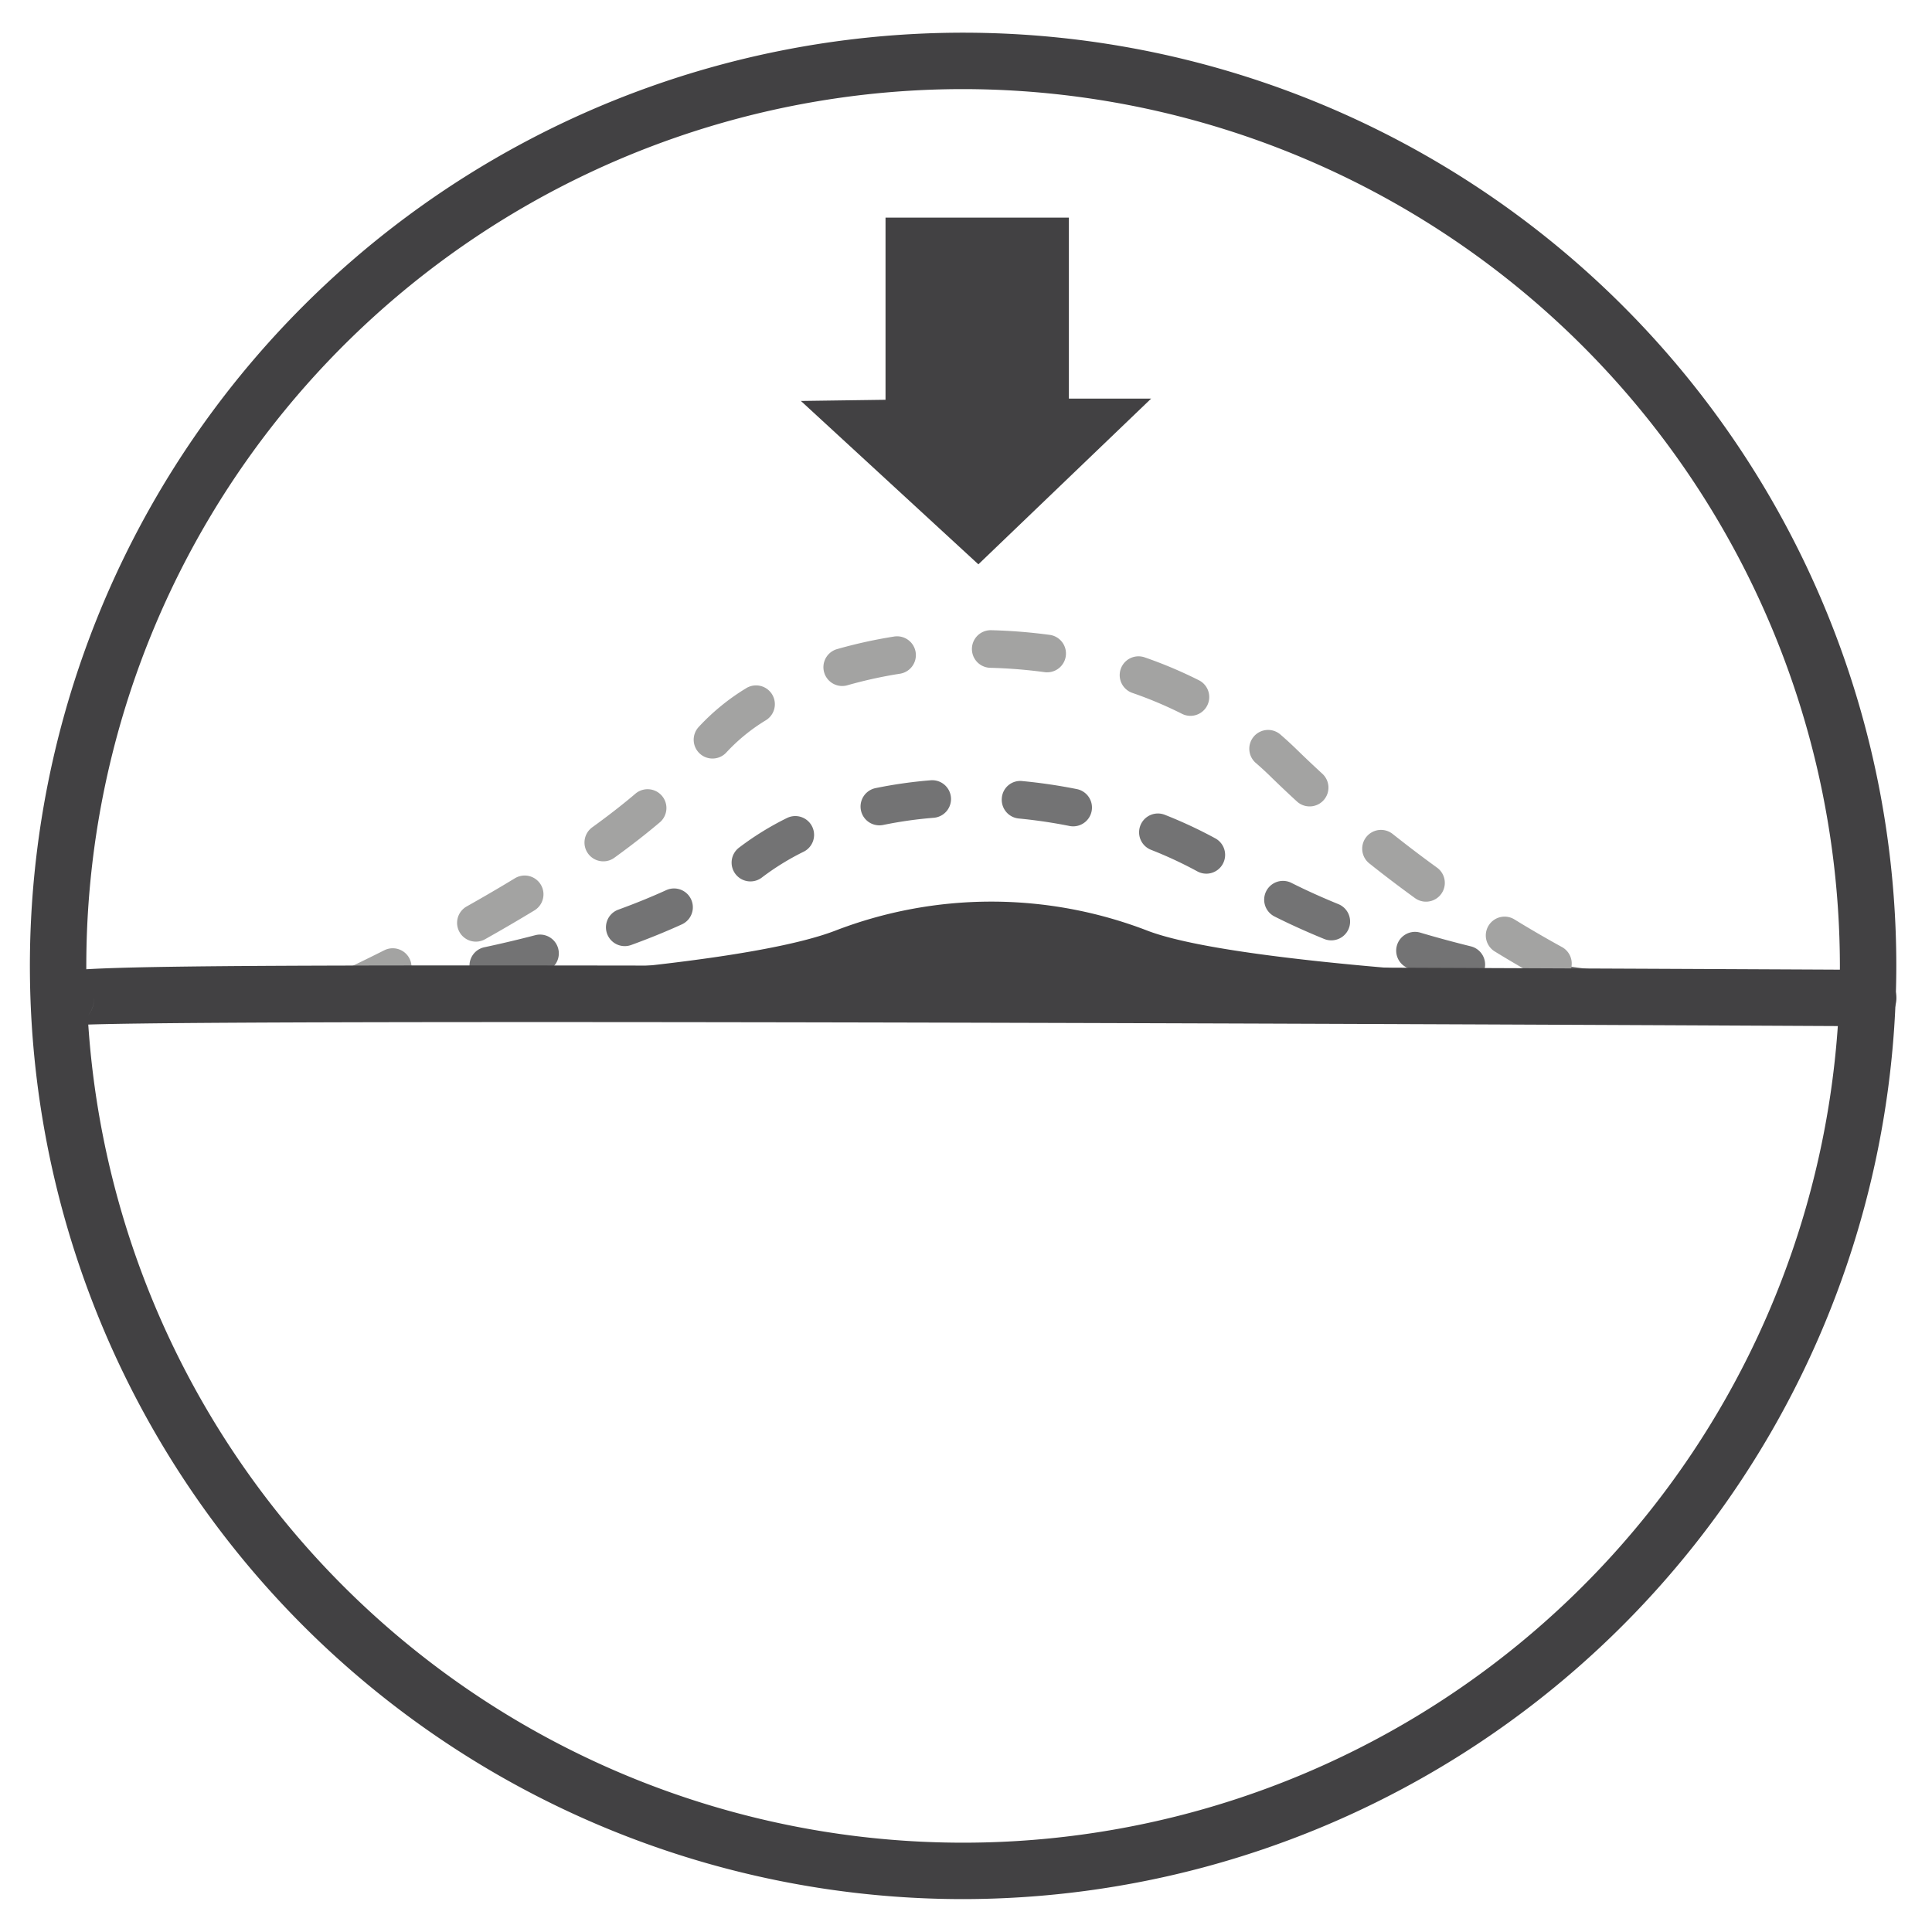 <svg xmlns="http://www.w3.org/2000/svg" viewBox="0 0 150 150"><title>acne-ico</title><path d="M28.968,77.933a1.46,1.46,0,0,1-.153-2.912c.014-.002.796-.086,2.11-.277a1.46,1.46,0,0,1,.419,2.889c-1.396.204-2.221.291-2.221.291A1.42,1.42,0,0,1,28.968,77.933Z" style="fill:#737374"/><path d="M37.906,76.432a1.46,1.46,0,0,1-.304-2.887c1.253-.268,2.585-.579,3.955-.937a1.46,1.46,0,0,1,.739,2.826c-1.416.369-2.79.689-4.083.965A1.412,1.412,0,0,1,37.906,76.432Zm75.942-.081a1.414,1.414,0,0,1-.351-.043c-1.372-.338-2.735-.707-4.052-1.098a1.46,1.46,0,1,1,.83-2.8c1.36.405,2.68.757,3.921,1.064a1.46,1.46,0,0,1-.348,2.877ZM48.506,73.457a1.46,1.46,0,0,1-.499-2.832c1.307-.476,2.559-.985,3.719-1.514a1.46,1.46,0,0,1,1.212,2.658c-1.23.56-2.554,1.099-3.933,1.6A1.463,1.463,0,0,1,48.506,73.457Zm54.855-.448a1.45,1.45,0,0,1-.552-.108c-1.372-.56-2.674-1.149-3.868-1.752a1.46,1.46,0,0,1,1.315-2.607c1.126.568,2.357,1.125,3.657,1.655a1.46,1.46,0,0,1-.552,2.812ZM58.264,68.433a1.46,1.46,0,0,1-.89-2.619,22.691,22.691,0,0,1,3.751-2.316,1.46,1.46,0,0,1,1.292,2.618,19.772,19.772,0,0,0-3.267,2.016A1.458,1.458,0,0,1,58.264,68.433Zm35.393-.602a1.449,1.449,0,0,1-.697-.178,32.047,32.047,0,0,0-3.579-1.667,1.461,1.461,0,1,1,1.072-2.718A35.04,35.04,0,0,1,94.357,65.09a1.46,1.46,0,0,1-.7,2.742ZM83.32,64.157a1.426,1.426,0,0,1-.288-.029,39.384,39.384,0,0,0-3.935-.58,1.459,1.459,0,0,1-1.315-1.591,1.433,1.433,0,0,1,1.591-1.315,41.889,41.889,0,0,1,4.232.623,1.46,1.46,0,0,1-.285,2.892ZM68.273,64.079a1.46,1.46,0,0,1-.294-2.89,35.743,35.743,0,0,1,4.26-.607,1.461,1.461,0,1,1,.239,2.912,32.277,32.277,0,0,0-3.91.556A1.514,1.514,0,0,1,68.273,64.079Z" style="fill:#737374"/><path d="M122.772,78.095a1.629,1.629,0,0,1-.185-.011s-.823-.104-2.22-.341a1.461,1.461,0,0,1,.49-2.88c1.306.223,2.08.322,2.097.324a1.46,1.46,0,0,1-.182,2.909Z" style="fill:#737374"/><path d="M26.534,78.46a1.46,1.46,0,0,1-.606-2.789c.014-.006,1.546-.704,3.908-1.892a1.46,1.46,0,1,1,1.312,2.609c-2.435,1.225-4.011,1.94-4.011,1.94A1.447,1.447,0,0,1,26.534,78.46Zm94.035-2.19a1.446,1.446,0,0,1-.7-.18c-1.28-.701-2.575-1.456-3.85-2.24a1.46,1.46,0,0,1,1.528-2.487c1.235.759,2.488,1.487,3.724,2.166a1.46,1.46,0,0,1-.703,2.74Zm-83.62-3.161a1.46,1.46,0,0,1-.717-2.732c1.215-.684,2.477-1.417,3.747-2.189a1.459,1.459,0,0,1,1.514,2.495c-1.299.789-2.586,1.538-3.83,2.237A1.443,1.443,0,0,1,36.95,73.109Zm73.764-3.103a1.452,1.452,0,0,1-.855-.278c-1.188-.86-2.38-1.765-3.54-2.689a1.459,1.459,0,1,1,1.816-2.284c1.128.895,2.284,1.774,3.438,2.609a1.46,1.46,0,0,1-.858,2.642ZM46.842,66.874A1.46,1.46,0,0,1,45.985,64.23c1.239-.895,2.373-1.778,3.369-2.625a1.461,1.461,0,0,1,1.891,2.227c-1.055.895-2.25,1.825-3.549,2.765A1.452,1.452,0,0,1,46.842,66.874ZM101.68,62.61a1.453,1.453,0,0,1-.987-.384q-1.027-.941-2.056-1.946c-.362-.355-.733-.694-1.111-1.022A1.46,1.46,0,1,1,99.44,57.054q.631.547,1.238,1.138.995.969,1.989,1.882A1.46,1.46,0,0,1,101.68,62.61ZM55.318,58.893a1.46,1.46,0,0,1-1.084-2.438A17.13,17.13,0,0,1,57.93,53.434a1.46,1.46,0,0,1,1.54,2.481,14.266,14.266,0,0,0-3.068,2.497A1.456,1.456,0,0,1,55.318,58.893Zm37.108-3.315a1.446,1.446,0,0,1-.656-.157,31.374,31.374,0,0,0-3.854-1.624,1.46,1.46,0,1,1,.955-2.76,34.412,34.412,0,0,1,4.213,1.778,1.46,1.46,0,0,1-.659,2.763ZM65.387,53.261a1.46,1.46,0,0,1-.401-2.863,37.385,37.385,0,0,1,4.45-.98,1.461,1.461,0,0,1,.456,2.886,34.447,34.447,0,0,0-4.102.9A1.458,1.458,0,0,1,65.387,53.261Zm15.916-1.062a1.552,1.552,0,0,1-.197-.013,38.765,38.765,0,0,0-4.205-.337,1.46,1.46,0,0,1,.037-2.92h.037a42.073,42.073,0,0,1,4.521.362,1.46,1.46,0,0,1-.194,2.907Z" style="fill:#a3a3a2"/><path d="M74.775,147.446a72.454,72.454,0,1,1,72.454-72.454A72.536,72.536,0,0,1,74.775,147.446Zm0-140.528a68.074,68.074,0,1,0,68.074,68.074A68.151,68.151,0,0,0,74.775,6.918Z" style="fill:#424143"/><path d="M145.039,79.676h-.011c-53.554-.278-134.272-.526-139.35-.071A2.193,2.193,0,0,1,2.93,77.486a2.204,2.204,0,0,1,.649-1.558c.93-.922,1.098-1.092,71.78-.904,34.891.091,69.692.272,69.692.272a2.19,2.19,0,0,1-.011,4.38ZM7.31,77.486a2.177,2.177,0,0,1-.492,1.383A2.133,2.133,0,0,0,7.31,77.486Z" style="fill:#424143"/><path d="M120.948,77.486s-25.003-1.095-32.303-3.833a32.218,32.218,0,0,0-23.36,0c-8.213,3.103-33.033,4.198-33.033,4.198Z" style="fill:#424143"/><path d="M32.252,79.311a1.46,1.46,0,0,1-.064-2.919c.245-.011,24.681-1.121,32.581-4.105a33.695,33.695,0,0,1,24.39-.002c7.001,2.626,31.606,3.73,31.854,3.741a1.46,1.46,0,0,1-.058,2.919l-88.697.365Zm44.692-6.383a31.35,31.35,0,0,0-11.143,2.092,32.183,32.183,0,0,1-4.545,1.252l31.128-.128a28.572,28.572,0,0,1-4.252-1.122A31.702,31.702,0,0,0,76.944,72.927Z" style="fill:#424143"/><polygon points="89.375 30.947 82.988 30.947 82.988 16.895 68.752 16.895 68.752 31.039 62.182 31.13 75.961 43.814 89.375 30.947" style="fill:#424143"/></svg>